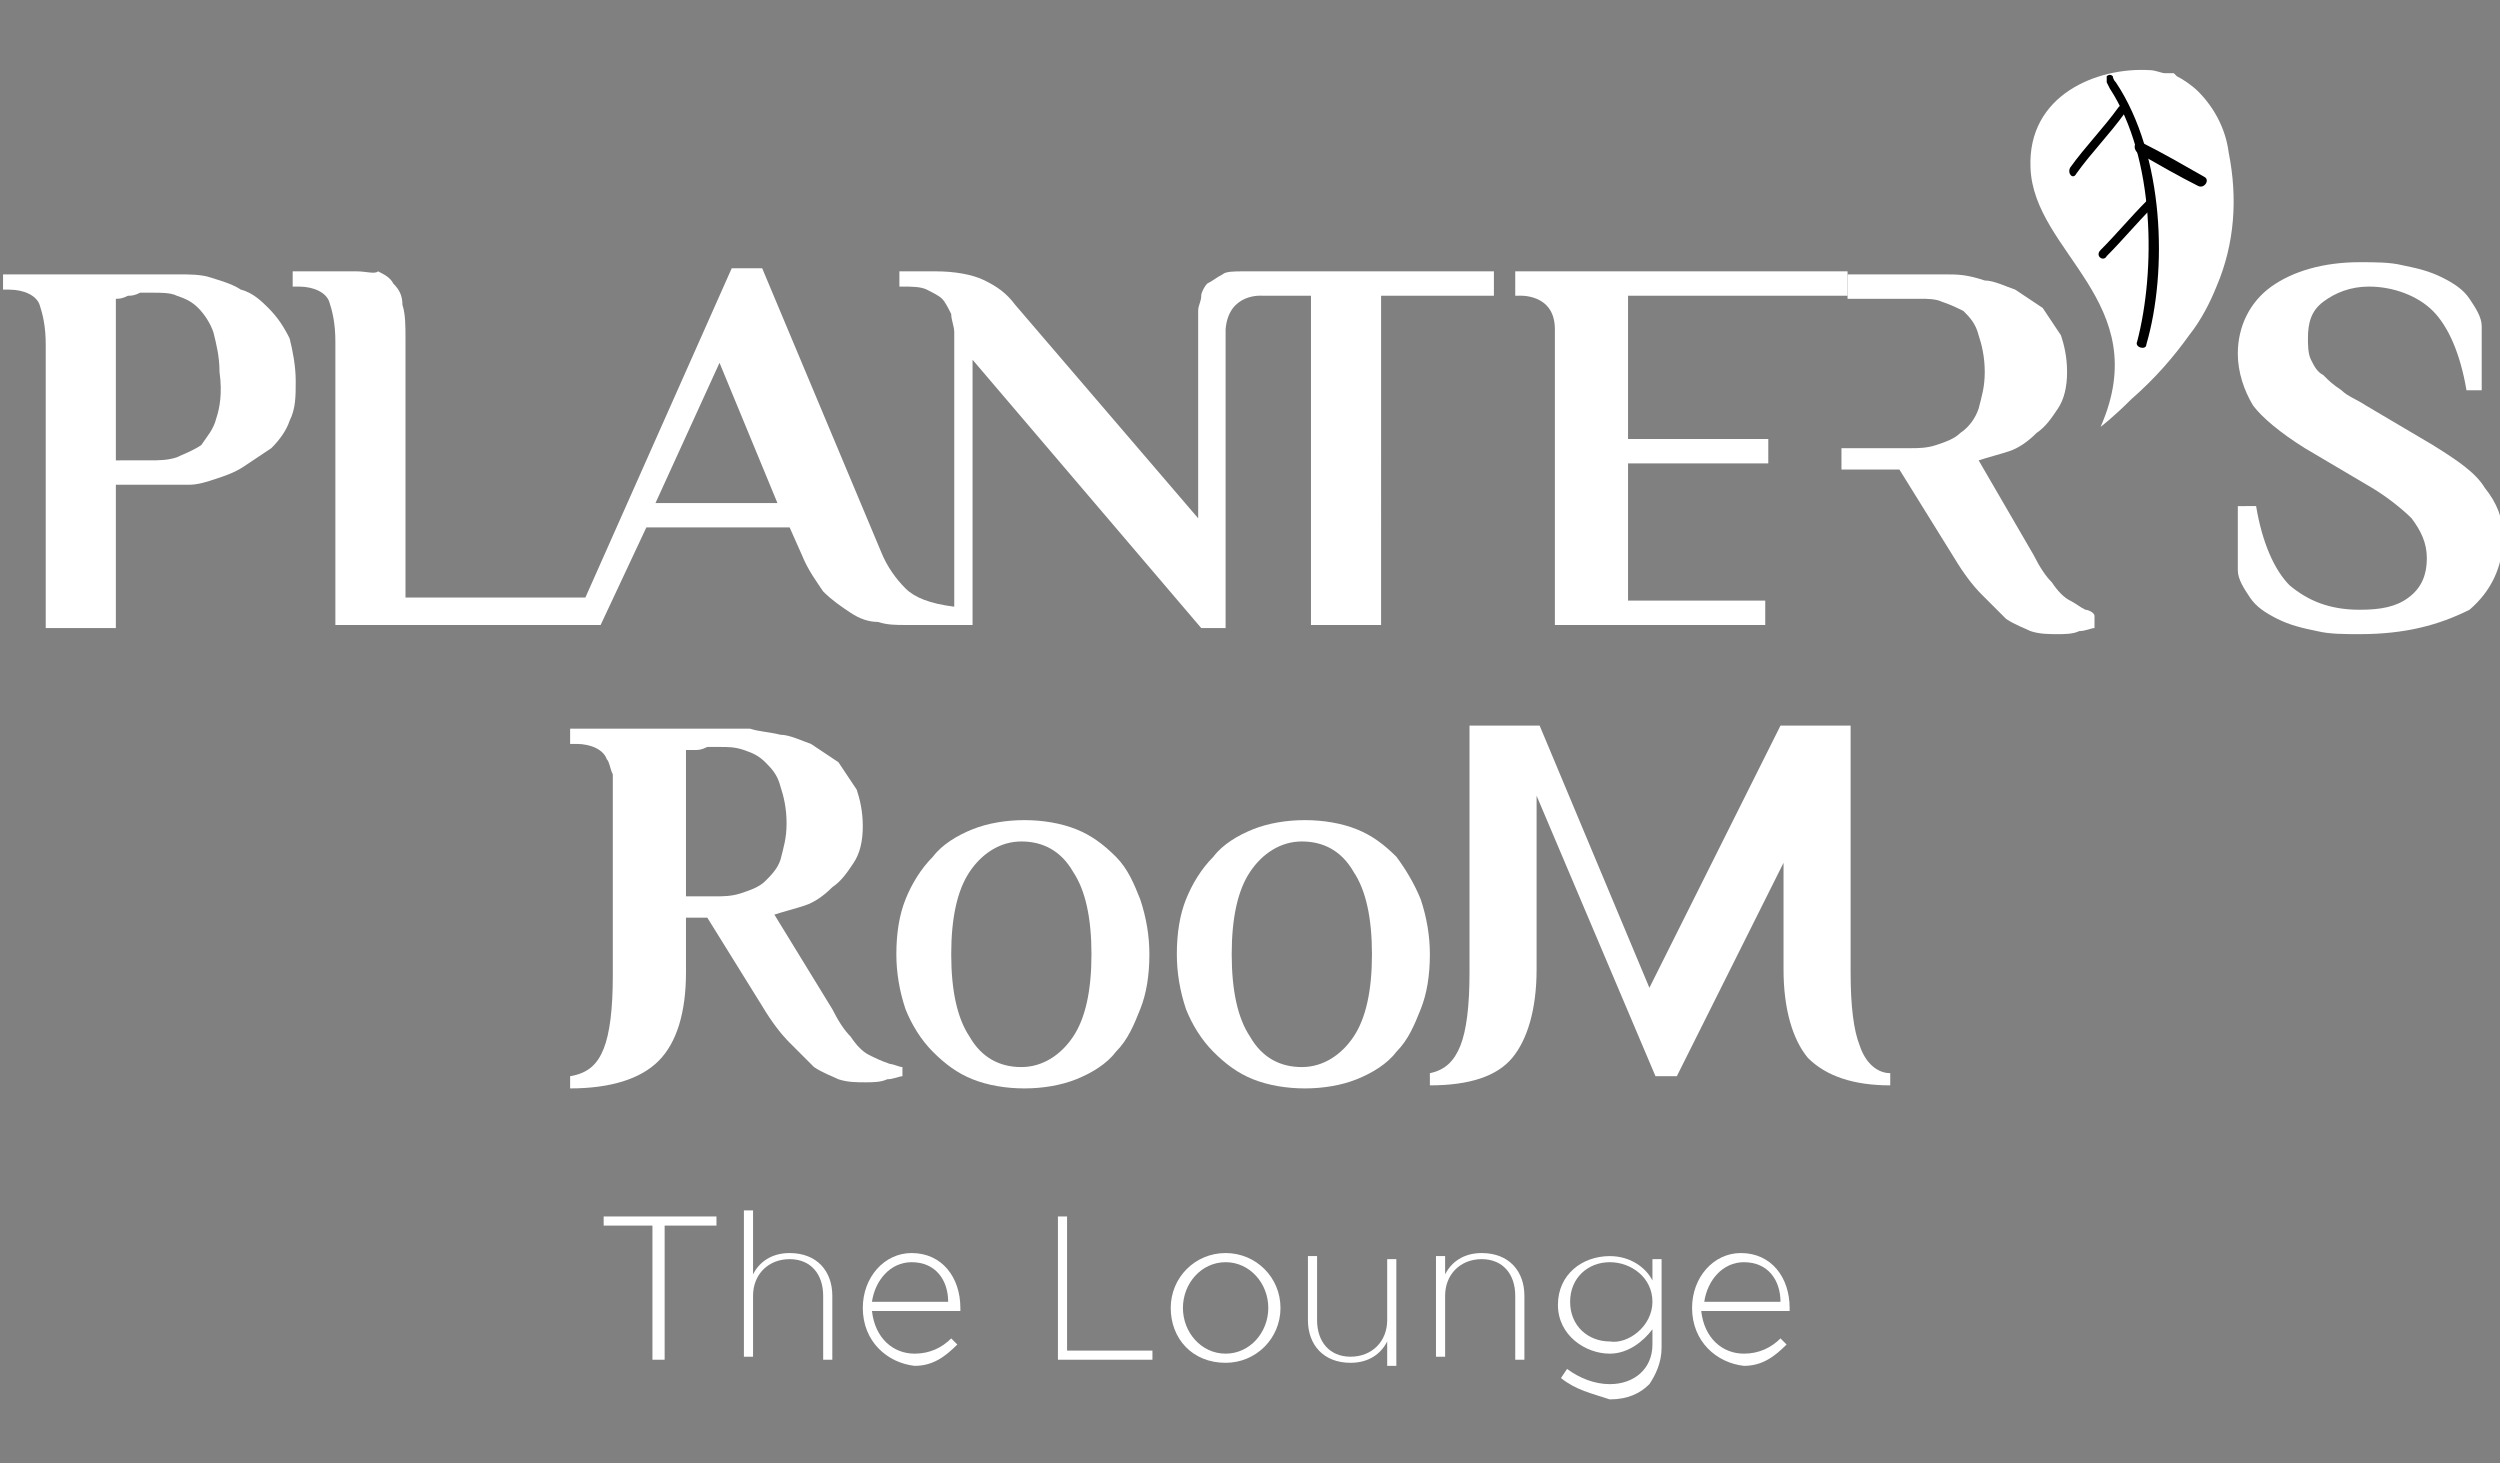<?xml version="1.0" encoding="utf-8"?>
<!-- Generator: Adobe Illustrator 22.1.0, SVG Export Plug-In . SVG Version: 6.00 Build 0)  -->
<svg version="1.1" id="Layer_1" xmlns="http://www.w3.org/2000/svg" xmlns:xlink="http://www.w3.org/1999/xlink" x="0px" y="0px"
	 viewBox="0 0 82 48" style="enable-background:new 0 0 82 48;" xml:space="preserve">
<rect x="0" y="0" width="82" height="48" fill="#808080" stroke="none"/>
<style type="text/css">
	.st0{fill:#FFFFFF;}
</style>
<g>
	<g>
		<g>
			<path class="st0" d="M73.1,5C73,4.2,72.6,3.5,72.1,3c-0.2-0.2-0.5-0.4-0.7-0.5c0,0-0.1-0.1-0.1-0.1c0,0,0,0-0.1,0
				c-0.1,0-0.1,0-0.2,0c-0.1,0-0.3-0.1-0.5-0.1c0,0,0,0,0,0c-1.7-0.1-4,0.8-3.9,3.2c0.1,2.8,4.1,4.4,2.3,8.5c0,0,0.4-0.3,1-0.9
				c0.8-0.7,1.4-1.4,1.9-2.1c0,0,0,0,0,0c0,0,0,0,0,0c0.4-0.5,0.7-1.1,0.9-1.6C73.3,8,73.4,6.5,73.1,5z"/>
		</g>
		<path class="st0" d="M77.4,20.8c-0.5,0-1,0-1.4-0.1c-0.5-0.1-0.9-0.2-1.3-0.4c-0.4-0.2-0.7-0.4-0.9-0.7c-0.2-0.3-0.4-0.6-0.4-0.9
			v-2.1H74c0.2,1.2,0.6,2.1,1.1,2.6c0.6,0.5,1.3,0.8,2.3,0.8c0.7,0,1.2-0.1,1.6-0.4c0.4-0.3,0.6-0.7,0.6-1.3c0-0.5-0.2-0.9-0.5-1.3
			c-0.3-0.3-0.8-0.7-1.3-1l-2.2-1.3c-0.8-0.5-1.4-1-1.7-1.4c-0.3-0.5-0.5-1.1-0.5-1.7c0-0.9,0.4-1.7,1.1-2.2
			c0.7-0.5,1.7-0.8,2.9-0.8c0.5,0,1,0,1.4,0.1c0.5,0.1,0.9,0.2,1.3,0.4c0.4,0.2,0.7,0.4,0.9,0.7c0.2,0.3,0.4,0.6,0.4,0.9v2.1h-0.5
			c-0.2-1.2-0.6-2.1-1.1-2.6c-0.5-0.5-1.3-0.8-2.1-0.8c-0.6,0-1.1,0.2-1.5,0.5c-0.4,0.3-0.5,0.7-0.5,1.2c0,0.2,0,0.5,0.1,0.7
			c0.1,0.2,0.2,0.4,0.4,0.5c0.2,0.2,0.3,0.3,0.6,0.5c0.2,0.2,0.5,0.3,0.8,0.5l2.2,1.3c0.8,0.5,1.4,0.9,1.7,1.4
			c0.4,0.5,0.6,1,0.6,1.6c0,1-0.4,1.8-1.1,2.4C80,20.5,78.9,20.8,77.4,20.8z"/>
		<path class="st0" d="M8.8,10.1C8.6,9.9,8.3,9.6,7.9,9.5c-0.3-0.2-0.7-0.3-1-0.4C6.6,9,6.2,9,5.9,9c-0.3,0-0.6,0-0.9,0H0.1v0.5h0.2
			c0.5,0,0.9,0.2,1,0.5c0.1,0.3,0.2,0.7,0.2,1.3v9.3h2.3v-4.7h1.7c0.2,0,0.4,0,0.7,0c0.3,0,0.6-0.1,0.9-0.2c0.3-0.1,0.6-0.2,0.9-0.4
			c0.3-0.2,0.6-0.4,0.9-0.6c0.3-0.3,0.5-0.6,0.6-0.9c0.2-0.4,0.2-0.8,0.2-1.3c0-0.5-0.1-1-0.2-1.4C9.3,10.7,9.1,10.4,8.8,10.1z
			 M7.1,13.7c-0.1,0.4-0.3,0.6-0.5,0.9C6.3,14.8,6,14.9,5.8,15c-0.3,0.1-0.6,0.1-0.9,0.1H3.8V9.8c0.1,0,0.2,0,0.4-0.1
			c0.1,0,0.2,0,0.4-0.1c0.1,0,0.3,0,0.4,0c0.3,0,0.6,0,0.8,0.1c0.3,0.1,0.5,0.2,0.7,0.4c0.2,0.2,0.4,0.5,0.5,0.8
			c0.1,0.4,0.2,0.8,0.2,1.3C7.3,12.9,7.2,13.4,7.1,13.7z"/>
		<path class="st0" d="M40.8,8.9c-0.3,0-0.6,0-0.7,0.1c-0.2,0.1-0.3,0.2-0.5,0.3c-0.1,0.1-0.2,0.3-0.2,0.4c0,0.2-0.1,0.3-0.1,0.5
			v1.5h0V17l-6-7c-0.3-0.4-0.6-0.6-1-0.8c-0.4-0.2-1-0.3-1.6-0.3h-1.2v0.5h0.1c0.3,0,0.6,0,0.8,0.1c0.2,0.1,0.4,0.2,0.5,0.3
			c0.1,0.1,0.2,0.3,0.3,0.5c0,0.2,0.1,0.4,0.1,0.6v9c-0.8-0.1-1.3-0.3-1.6-0.6c-0.3-0.3-0.6-0.7-0.8-1.2l-3.9-9.3H24l-4.8,10.8h-5.9
			v-8.5c0-0.4,0-0.8-0.1-1.1c0-0.3-0.1-0.5-0.3-0.7c-0.1-0.2-0.3-0.3-0.5-0.4C12.3,9,12,8.9,11.7,8.9H9.6v0.5h0.2
			c0.5,0,0.9,0.2,1,0.5c0.1,0.3,0.2,0.7,0.2,1.3v9.3h7.8h0.6h0.3l1.5-3.2h4.7l0.4,0.9c0.2,0.5,0.5,0.9,0.7,1.2
			c0.3,0.3,0.6,0.5,0.9,0.7c0.3,0.2,0.6,0.3,0.9,0.3c0.3,0.1,0.6,0.1,0.9,0.1c0.1,0,0.6,0,0.7,0c0.2,0,1.4,0,1.5,0v-8.7l7.5,8.8h0.8
			v-9.4c0-0.1,0-0.2,0-0.4c0.1-1.2,1.2-1.1,1.2-1.1h0.4h0.6h0.6v10.8h2.3V9.7h3.7V8.9H40.8z M21.5,16.5l2.1-4.6l1.9,4.6H21.5z"/>
		<path class="st0" d="M68.4,20c-0.2-0.1-0.3-0.2-0.5-0.3c-0.2-0.1-0.4-0.3-0.6-0.6c-0.2-0.2-0.4-0.5-0.6-0.9l-1.8-3.1
			c0.3-0.1,0.7-0.2,1-0.3c0.3-0.1,0.6-0.3,0.9-0.6c0.3-0.2,0.5-0.5,0.7-0.8c0.2-0.3,0.3-0.7,0.3-1.2c0-0.5-0.1-0.9-0.2-1.2
			c-0.2-0.3-0.4-0.6-0.6-0.9c-0.3-0.2-0.6-0.4-0.9-0.6c-0.3-0.1-0.7-0.3-1-0.3C64.5,9,64.2,9,63.8,9c-0.3,0-0.7,0-0.9,0h-2.3v0.8
			l2.3,0c0,0,0,0,0.1,0c0,0,0,0,0,0h0v0c0.2,0,0.5,0,0.7,0.1c0.3,0.1,0.5,0.2,0.7,0.3c0.2,0.2,0.4,0.4,0.5,0.8
			c0.1,0.3,0.2,0.7,0.2,1.2s-0.1,0.8-0.2,1.2c-0.1,0.3-0.3,0.6-0.6,0.8c-0.2,0.2-0.5,0.3-0.8,0.4c-0.3,0.1-0.6,0.1-0.8,0.1h-2.3v0.7
			h1.9l1.8,2.9c0.3,0.5,0.6,0.9,0.9,1.2c0.3,0.3,0.6,0.6,0.8,0.8c0.3,0.2,0.6,0.3,0.8,0.4c0.3,0.1,0.6,0.1,0.9,0.1
			c0.2,0,0.5,0,0.7-0.1c0.2,0,0.4-0.1,0.5-0.1v-0.4C68.7,20.1,68.5,20,68.4,20z"/>
		<g>
			<path class="st0" d="M36.6,28.1c-0.4-0.4-0.8-0.7-1.3-0.9c-0.5-0.2-1.1-0.3-1.7-0.3c-0.6,0-1.2,0.1-1.7,0.3
				c-0.5,0.2-1,0.5-1.3,0.9c-0.4,0.4-0.7,0.9-0.9,1.4c-0.2,0.5-0.3,1.1-0.3,1.8c0,0.6,0.1,1.2,0.3,1.8c0.2,0.5,0.5,1,0.9,1.4
				c0.4,0.4,0.8,0.7,1.3,0.9c0.5,0.2,1.1,0.3,1.7,0.3c0.6,0,1.2-0.1,1.7-0.3c0.5-0.2,1-0.5,1.3-0.9c0.4-0.4,0.6-0.9,0.8-1.4
				c0.2-0.5,0.3-1.1,0.3-1.8c0-0.6-0.1-1.2-0.3-1.8C37.2,29,37,28.5,36.6,28.1z M35.2,34c-0.4,0.6-1,1-1.7,1c-0.7,0-1.3-0.3-1.7-1
				c-0.4-0.6-0.6-1.5-0.6-2.7c0-1.2,0.2-2.1,0.6-2.7c0.4-0.6,1-1,1.7-1c0.7,0,1.3,0.3,1.7,1c0.4,0.6,0.6,1.5,0.6,2.7
				C35.8,32.5,35.6,33.4,35.2,34z"/>
			<path class="st0" d="M45.8,28.1c-0.4-0.4-0.8-0.7-1.3-0.9c-0.5-0.2-1.1-0.3-1.7-0.3c-0.6,0-1.2,0.1-1.7,0.3
				c-0.5,0.2-1,0.5-1.3,0.9c-0.4,0.4-0.7,0.9-0.9,1.4c-0.2,0.5-0.3,1.1-0.3,1.8c0,0.6,0.1,1.2,0.3,1.8c0.2,0.5,0.5,1,0.9,1.4
				s0.8,0.7,1.3,0.9c0.5,0.2,1.1,0.3,1.7,0.3c0.6,0,1.2-0.1,1.7-0.3c0.5-0.2,1-0.5,1.3-0.9c0.4-0.4,0.6-0.9,0.8-1.4
				c0.2-0.5,0.3-1.1,0.3-1.8c0-0.6-0.1-1.2-0.3-1.8C46.4,29,46.1,28.5,45.8,28.1z M44.4,34c-0.4,0.6-1,1-1.7,1c-0.7,0-1.3-0.3-1.7-1
				c-0.4-0.6-0.6-1.5-0.6-2.7c0-1.2,0.2-2.1,0.6-2.7c0.4-0.6,1-1,1.7-1c0.7,0,1.3,0.3,1.7,1c0.4,0.6,0.6,1.5,0.6,2.7
				C45,32.5,44.8,33.4,44.4,34z"/>
			<path class="st0" d="M28.5,34.6c-0.2-0.1-0.4-0.3-0.6-0.6c-0.2-0.2-0.4-0.5-0.6-0.9L25.4,30c0.3-0.1,0.7-0.2,1-0.3
				c0.3-0.1,0.6-0.3,0.9-0.6c0.3-0.2,0.5-0.5,0.7-0.8c0.2-0.3,0.3-0.7,0.3-1.2c0-0.5-0.1-0.9-0.2-1.2c-0.2-0.3-0.4-0.6-0.6-0.9
				c-0.3-0.2-0.6-0.4-0.9-0.6c-0.3-0.1-0.7-0.3-1-0.3c-0.4-0.1-0.7-0.1-1-0.2c-0.3,0-0.7,0-0.9,0h-1.1H20h-1.3v0.5h0.2
				c0.5,0,0.9,0.2,1,0.5c0.1,0.1,0.1,0.3,0.2,0.5v6.6c0,1.1-0.1,1.9-0.3,2.4c-0.2,0.5-0.5,0.8-1.1,0.9v0.4c1.3,0,2.3-0.3,2.9-0.9
				c0.6-0.6,0.9-1.6,0.9-2.9v-1.8h0.7l1.8,2.9c0.3,0.5,0.6,0.9,0.9,1.2c0.3,0.3,0.6,0.6,0.8,0.8c0.3,0.2,0.6,0.3,0.8,0.4
				c0.3,0.1,0.6,0.1,0.9,0.1c0.2,0,0.5,0,0.7-0.1c0.2,0,0.4-0.1,0.5-0.1V35c-0.1,0-0.3-0.1-0.4-0.1C28.9,34.8,28.7,34.7,28.5,34.6z
				 M25.1,28.9c-0.2,0.2-0.5,0.3-0.8,0.4c-0.3,0.1-0.6,0.1-0.8,0.1h-1v-3.2l0,0v-1.6c0.1,0,0.2,0,0.3,0c0.1,0,0.2,0,0.4-0.1
				c0.1,0,0.3,0,0.4,0c0.3,0,0.5,0,0.8,0.1c0.3,0.1,0.5,0.2,0.7,0.4c0.2,0.2,0.4,0.4,0.5,0.8c0.1,0.3,0.2,0.7,0.2,1.2
				c0,0.5-0.1,0.8-0.2,1.2C25.5,28.5,25.3,28.7,25.1,28.9z"/>
			<path class="st0" d="M61,34.3c-0.2-0.5-0.3-1.3-0.3-2.4v-8.1h-0.2h-2.1h0l-4.3,8.6l-3.6-8.6h-2.3v8.1c0,1.1-0.1,1.9-0.3,2.4
				c-0.2,0.5-0.5,0.8-1,0.9v0.4c1.3,0,2.2-0.3,2.7-0.9c0.5-0.6,0.8-1.6,0.8-2.9v-5.7l3.9,9.2H55l3.5-7v3.5c0,1.3,0.3,2.3,0.8,2.9
				c0.6,0.6,1.5,0.9,2.7,0.9v-0.4C61.6,35.2,61.2,34.9,61,34.3z"/>
		</g>
		<g>
			<g>
				<path d="M69.5,3.5c-0.5,0.7-1.1,1.3-1.6,2c-0.1,0.2,0.1,0.4,0.2,0.2c0.5-0.7,1.1-1.3,1.6-2C69.9,3.6,69.6,3.4,69.5,3.5L69.5,3.5
					z"/>
			</g>
			<g>
				<path d="M70.4,6.6c-0.5,0.5-1,1.1-1.5,1.6c-0.2,0.2,0.1,0.4,0.2,0.2c0.5-0.5,1-1.1,1.5-1.6C70.8,6.7,70.5,6.4,70.4,6.6L70.4,6.6
					z"/>
			</g>
			<g>
				<path d="M70.1,5c0.7,0.4,1.4,0.8,2,1.1c0.2,0.1,0.4-0.2,0.2-0.3c-0.7-0.4-1.4-0.8-2-1.1C70.1,4.5,69.9,4.8,70.1,5L70.1,5z"/>
			</g>
			<g>
				<path class="st0" d="M70.5,8.6c0.4,0.4,0.7,0.8,1.1,1.1c0.2,0.2,0.4-0.1,0.2-0.2c-0.4-0.4-0.7-0.8-1.1-1.1
					C70.6,8.2,70.3,8.5,70.5,8.6L70.5,8.6z"/>
			</g>
			<path d="M69.4,2.7C69.4,2.7,69.4,2.7,69.4,2.7c-0.1-0.1-0.1-0.2-0.1-0.2c-0.1-0.1-0.2,0-0.2,0c0,0,0,0.2,0,0.2l0.1,0.2
				c1.5,2.3,1.5,6,0.9,8.3c-0.1,0.2,0.3,0.3,0.3,0.1C71.1,8.9,71,5.1,69.4,2.7z"/>
		</g>
		<path class="st0" d="M49.7,8.9v0.1v0.4v0.3h0.1c0,0,1.2-0.1,1.2,1.1c0,0.4,0,0.6,0,0.8v8.9h6.9v-0.8c0,0-0.1,0-0.1,0h-4.4v-4.5
			h4.6v-0.8h-4.6V9.7h7.2V8.9H49.7z"/>
	</g>
	<g>
		<path class="st0" d="M21.5,40.2h-1.7v-0.3h3.7v0.3h-1.7v4.4h-0.4V40.2z"/>
		<path class="st0" d="M24.4,39.7h0.3v2.1c0.2-0.4,0.6-0.7,1.2-0.7c0.9,0,1.4,0.6,1.4,1.4v2.1H27v-2.1c0-0.7-0.4-1.2-1.1-1.2
			c-0.7,0-1.2,0.5-1.2,1.2v2h-0.3V39.7z"/>
		<path class="st0" d="M28.3,42.9L28.3,42.9c0-1,0.7-1.8,1.6-1.8c1,0,1.6,0.8,1.6,1.8c0,0.1,0,0.1,0,0.1h-2.9
			c0.1,0.9,0.7,1.4,1.4,1.4c0.5,0,0.9-0.2,1.2-0.5l0.2,0.2c-0.4,0.4-0.8,0.7-1.4,0.7C29.1,44.7,28.3,44,28.3,42.9z M31.1,42.7
			c0-0.7-0.4-1.3-1.2-1.3c-0.7,0-1.2,0.6-1.3,1.3H31.1z"/>
		<path class="st0" d="M34.6,39.9h0.4v4.4h2.8v0.3h-3.1V39.9z"/>
		<path class="st0" d="M38.4,42.9L38.4,42.9c0-1,0.8-1.8,1.8-1.8c1,0,1.8,0.8,1.8,1.8v0c0,1-0.8,1.8-1.8,1.8
			C39.1,44.7,38.4,43.9,38.4,42.9z M41.6,42.9L41.6,42.9c0-0.8-0.6-1.5-1.4-1.5c-0.8,0-1.4,0.7-1.4,1.5v0c0,0.8,0.6,1.5,1.4,1.5
			C41,44.4,41.6,43.7,41.6,42.9z"/>
		<path class="st0" d="M42.9,43.3v-2.1h0.3v2.1c0,0.7,0.4,1.2,1.1,1.2c0.7,0,1.2-0.5,1.2-1.2v-2h0.3v3.5h-0.3V44
			c-0.2,0.4-0.6,0.7-1.2,0.7C43.4,44.7,42.9,44.1,42.9,43.3z"/>
		<path class="st0" d="M47.1,41.2h0.3v0.6c0.2-0.4,0.6-0.7,1.2-0.7c0.9,0,1.4,0.6,1.4,1.4v2.1h-0.3v-2.1c0-0.7-0.4-1.2-1.1-1.2
			c-0.7,0-1.2,0.5-1.2,1.2v2h-0.3V41.2z"/>
		<path class="st0" d="M51.2,45.2l0.2-0.3c0.4,0.3,0.9,0.5,1.4,0.5c0.8,0,1.4-0.5,1.4-1.3v-0.5c-0.3,0.4-0.8,0.8-1.4,0.8
			c-0.8,0-1.7-0.6-1.7-1.6v0c0-1,0.8-1.6,1.7-1.6c0.7,0,1.2,0.4,1.4,0.8v-0.7h0.3v2.9c0,0.5-0.2,0.9-0.4,1.2
			c-0.3,0.3-0.7,0.5-1.3,0.5C52.2,45.7,51.7,45.6,51.2,45.2z M54.2,42.7L54.2,42.7c0-0.8-0.7-1.3-1.4-1.3c-0.7,0-1.3,0.5-1.3,1.3v0
			c0,0.8,0.6,1.3,1.3,1.3C53.4,44.1,54.2,43.5,54.2,42.7z"/>
		<path class="st0" d="M55.5,42.9L55.5,42.9c0-1,0.7-1.8,1.6-1.8c1,0,1.6,0.8,1.6,1.8c0,0.1,0,0.1,0,0.1h-2.9
			c0.1,0.9,0.7,1.4,1.4,1.4c0.5,0,0.9-0.2,1.2-0.5l0.2,0.2c-0.4,0.4-0.8,0.7-1.4,0.7C56.3,44.7,55.5,44,55.5,42.9z M58.4,42.7
			c0-0.7-0.4-1.3-1.2-1.3c-0.7,0-1.2,0.6-1.3,1.3H58.4z"/>
	</g>
</g>
</svg>
